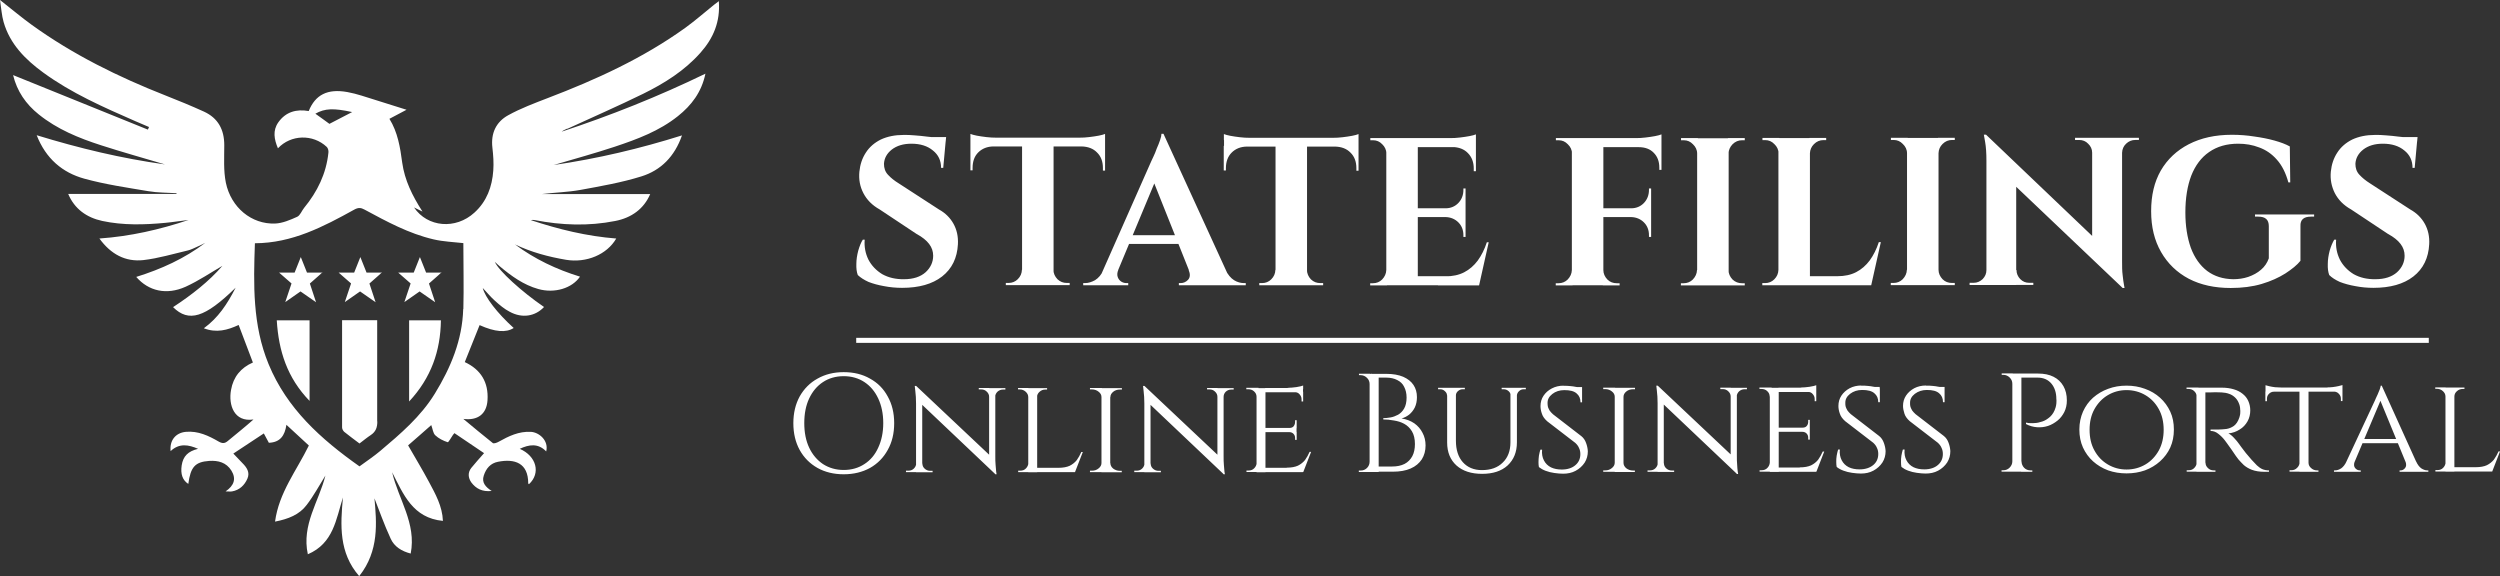 <svg xmlns="http://www.w3.org/2000/svg" viewBox="0 0 173.79 40.05">
    <rect x="0" y="0" width="173.79" height="40.05" fill="#333333" stroke="none"/>
    <path d="m62.86,9.38c.19,0,.43,0,.72.03.29.02.59.05.89.09.31.03.58.06.8.1.23.03.39.06.48.1l-.18,1.97h-.15c0-.51-.19-.91-.57-1.21-.37-.31-.87-.47-1.49-.47-.57,0-1.02.14-1.37.41-.34.27-.52.6-.54.99,0,.29.08.55.28.76.19.21.44.41.75.6l2.79,1.81c.45.25.78.58,1.01.99s.34.89.31,1.43c-.05.95-.41,1.7-1.1,2.24-.68.53-1.61.79-2.78.79-.43,0-.85-.04-1.26-.12-.4-.07-.76-.17-1.07-.29-.31-.14-.56-.3-.75-.48-.08-.21-.11-.47-.1-.77,0-.3.05-.61.13-.92.09-.31.19-.57.32-.77h.13c-.04.5.05.96.26,1.39.22.42.55.76.96,1.01.43.24.94.36,1.52.35.64,0,1.14-.17,1.49-.48.35-.32.53-.71.53-1.15,0-.3-.09-.57-.28-.82-.18-.24-.47-.48-.88-.7l-2.56-1.7c-.52-.29-.89-.67-1.13-1.13s-.33-.95-.28-1.49c.05-.51.2-.95.45-1.33.25-.39.6-.69,1.04-.91.45-.21.98-.32,1.59-.32h.04Zm2.91.15l-.03.31h-1.72v-.31h1.75Zm7.47.1v10.19h-2.19v-10.19h2.19Zm3.58-.06v.61h-9.36v-.61h9.36Zm0,.57v1.72h-.15v-.18c0-.46-.14-.82-.41-1.08-.26-.27-.62-.41-1.08-.42v-.04s1.64,0,1.64,0Zm0-.83v.42l-1.78-.16c.21,0,.44-.01.67-.04.24-.03.47-.06.67-.1s.35-.08.44-.12Zm-5.73,9.44v1.07h-1.17v-.15h.19c.25,0,.47-.09.64-.26.19-.19.28-.4.29-.66h.05Zm2.1,0h.04c0,.25.1.47.28.66.19.18.4.26.66.26h.19v.15h-1.17s0-1.07,0-1.07Zm-4.11-8.61v.04c-.45,0-.81.15-1.08.42-.26.26-.39.62-.39,1.08v.16h-.15v-1.71h1.62Zm-1.62-.83c.1.04.24.08.44.12.2.04.43.07.67.1.24.03.47.04.67.04l-1.78.16v-.42Zm13.42-.01l4.78,10.44h-2.63l-3.04-7.62s.89-2.82.89-2.82Zm-3.14,9.46c-.08.19-.09.36-.04.5s.13.24.25.32c.12.07.23.1.35.1h.13v.15h-3.13v-.15h.13c.22,0,.45-.07.69-.2.24-.15.44-.38.6-.72h1.02Zm3.14-9.46l.06,1.78-3.63,8.7h-1.07l3.79-8.57c.03-.06.08-.17.15-.32.08-.17.16-.35.23-.56.09-.2.17-.4.23-.58.07-.19.1-.35.1-.45h.14Zm1.53,7.05v.61h-4.3v-.61h4.3Zm.22,2.41h2.56c.17.33.36.57.6.72.23.14.46.2.69.2h.12v.15h-4.65v-.15h.13c.19,0,.37-.08.51-.23.15-.17.16-.39.04-.69Zm8.23-9.12v10.19h-2.19v-10.19h2.19Zm3.58-.06v.61h-9.35v-.61h9.35Zm0,.57v1.72h-.15v-.18c0-.46-.14-.82-.41-1.08-.26-.27-.62-.41-1.08-.42v-.04s1.64,0,1.64,0Zm0-.83v.42l-1.78-.16c.21,0,.44-.01.67-.04.24-.03.47-.06.67-.1s.35-.08.44-.12Zm-5.73,9.44v1.07h-1.17v-.15h.19c.25,0,.47-.09.64-.26.19-.19.28-.4.29-.66h.05Zm2.1,0h.04c.01.25.1.47.28.66.19.18.4.26.66.26h.19v.15h-1.17s0-1.07,0-1.07Zm-4.11-8.61v.04c-.45,0-.81.15-1.08.42-.26.26-.4.62-.4,1.08v.16h-.15v-1.71h1.63Zm-1.62-.83c.1.04.24.08.44.12.2.04.43.07.67.1.24.03.47.04.67.04l-1.78.16v-.42Zm13.48.28v10.23h-2.19v-10.23h2.19Zm3.86,9.6l.35.63h-4.25v-.63h3.9Zm-.54-4.72v.61h-3.36v-.61h3.36Zm.72-4.88v.63h-4.08v-.63h4.08Zm.89,7.24l-.67,3h-2.86l.53-.63c.49,0,.92-.09,1.29-.28s.69-.47.95-.82c.26-.36.47-.78.63-1.27h.15-.02Zm-1.61-1.77v1.4h-.15v-.12c0-.36-.12-.66-.35-.89s-.53-.36-.89-.37v-.03h1.39Zm0-1.96v1.4h-1.39v-.03c.36,0,.66-.13.89-.37.23-.24.35-.55.35-.91v-.1h.15Zm.72-2.92v1.71h-.15v-.18c0-.45-.14-.81-.41-1.08-.26-.27-.62-.41-1.08-.42v-.03s1.64,0,1.64,0Zm0-.85v.42l-1.78-.16c.22,0,.44-.01.67-.04.24-.03.47-.06.67-.1.21-.04.35-.08.44-.12Zm-6.18,9.43v1.07h-1.17v-.15h.19c.25,0,.47-.09.64-.26.18-.19.28-.4.29-.66h.05Zm0-8.1h-.04c-.01-.25-.11-.47-.29-.64-.18-.19-.39-.28-.64-.28h-.19v-.15h1.17v1.07h0Zm15.04-1.07v10.23h-2.19v-10.23h2.19Zm3.32,4.88v.61h-3.36v-.61h3.36Zm.72-4.88v.63h-4.08v-.63h4.08Zm-.72,5.47v1.4h-.15v-.12c0-.36-.12-.66-.35-.89-.23-.23-.53-.36-.89-.37v-.03h1.39Zm0-1.96v1.4h-1.39v-.03c.36,0,.66-.13.89-.37.23-.24.35-.55.35-.91v-.1h.15Zm.72-2.92v1.62h-.15v-.15c0-.44-.13-.78-.39-1.04-.25-.26-.6-.39-1.04-.39v-.04h1.58,0Zm0-.85v.42l-1.78-.16c.21,0,.44-.01.67-.04.24-.03.47-.06.67-.1.21-.04.35-.08.44-.12Zm-6.18,9.43v1.07h-1.17v-.15h.19c.25,0,.47-.09.64-.26.18-.19.28-.4.29-.66h.05Zm0-8.1h-.04c0-.25-.11-.47-.29-.64-.18-.19-.39-.28-.64-.28h-.19v-.15h1.17v1.07h-.01Zm2.1,8.1h.04c0,.25.1.47.28.66.18.18.4.26.66.26h.19v.15h-1.17v-1.07Zm8.75-9.16v10.23h-2.19v-10.23h2.19Zm-2.15,9.16v1.07h-1.17v-.15h.19c.25,0,.47-.09.64-.26.18-.19.28-.4.29-.66h.05Zm0-8.1h-.04c0-.25-.11-.47-.29-.64-.18-.19-.39-.28-.64-.28h-.19v-.15h1.17v1.07h-.01Zm2.1,8.1h.04c0,.25.1.47.28.66.19.18.41.26.66.26h.19v.15h-1.17v-1.07Zm0-8.1v-1.07h1.17v.15h-.19c-.25,0-.47.09-.66.28-.17.18-.27.39-.28.64h-.04Zm5.7-1.07v10.23h-2.19v-10.23h2.19Zm3.86,9.6l.35.63h-4.25v-.63h3.9Zm1.07-2.37l-.67,3h-2.87l.53-.63c.49,0,.92-.09,1.29-.28s.69-.47.95-.82c.26-.36.47-.78.63-1.27h.15,0Zm-7.07,1.93v1.07h-1.17v-.15h.19c.25,0,.47-.09.64-.26.19-.19.28-.4.29-.66h.05Zm0-8.1h-.04c0-.25-.11-.47-.29-.64-.18-.19-.39-.28-.64-.28h-.19v-.15h1.17v1.07h-.01Zm2.1,0v-1.07h1.17v.15h-.19c-.25,0-.47.09-.66.28-.18.18-.27.39-.28.64h-.04Zm8.98-1.07v10.23h-2.19v-10.23h2.19Zm-2.15,9.16v1.07h-1.17v-.15h.19c.25,0,.47-.09.64-.26.18-.19.28-.4.29-.66h.05Zm0-8.1h-.04c0-.25-.11-.47-.29-.64-.18-.19-.39-.28-.64-.28h-.19v-.15h1.17v1.07h-.01Zm2.11,8.1h.04c0,.25.1.47.28.66.18.18.4.26.66.26h.19v.15h-1.17v-1.07Zm0-8.1v-1.07h1.17v.15h-.19c-.25,0-.47.09-.66.28-.18.18-.27.39-.28.64h-.04Zm3.34-1.29l9.32,8.89.18,1.77-9.33-8.87-.18-1.78h.01Zm.07,9.41v1.04h-1.21v-.15h.28c.24,0,.45-.09.63-.26.17-.18.26-.38.26-.63h.04Zm2.05,0c0,.24.09.45.26.63.18.18.38.26.63.26h.28v.15h-1.21v-1.04h.04Zm-2.12-9.41l2.1,2.24v8.21h-2.07v-8.62c0-.55-.03-.98-.09-1.32l-.09-.51s.15,0,.15,0Zm9.46.22v8.57c0,.36,0,.69.04.98.03.28.06.5.09.66s.04.23.04.23h-.13l-2.12-2.37v-8.07h2.08Zm1.17,0v.15h-.26c-.24,0-.45.09-.63.26-.18.17-.27.38-.28.63h-.04v-1.04h1.21,0Zm-4.43,0h1.21v1.04h-.03c0-.25-.1-.46-.28-.63-.17-.18-.38-.26-.63-.26h-.28v-.15h0Zm15.66,6.14v2.41c-.23.29-.59.58-1.05.88-.46.29-1.01.54-1.65.73-.64.19-1.36.28-2.15.28-1.11,0-2.08-.21-2.91-.64-.83-.44-1.47-1.06-1.93-1.86-.46-.8-.69-1.74-.69-2.84s.22-2.03.67-2.82c.46-.79,1.11-1.4,1.94-1.83.85-.44,1.85-.66,3-.66.54,0,1.06.04,1.56.12.51.07.97.16,1.4.28s.78.25,1.07.41l.03,2.5h-.13c-.18-.66-.45-1.19-.8-1.58-.35-.4-.76-.68-1.23-.85-.46-.18-.95-.26-1.46-.26-.79,0-1.46.19-2.02.58-.55.38-.96.93-1.24,1.64-.27.71-.41,1.56-.41,2.56,0,.94.13,1.75.38,2.46.26.69.64,1.23,1.14,1.61.5.37,1.1.56,1.81.57.36,0,.71-.05,1.04-.16.34-.12.64-.28.89-.5.25-.21.43-.48.54-.79v-2.24c0-.44-.23-.66-.73-.66h-.23v-.15h4.11v.15h-.22c-.51,0-.75.22-.73.66h0Zm5.23-6.34c.19,0,.43,0,.72.03.29.02.59.05.89.09.31.03.58.06.8.1.23.03.39.06.48.1l-.18,1.97h-.15c0-.51-.19-.91-.57-1.21-.37-.31-.87-.47-1.49-.47-.57,0-1.02.14-1.37.41-.34.27-.52.6-.54.99,0,.29.08.55.28.76.19.21.44.41.74.6l2.79,1.81c.45.25.78.58,1.01.99s.34.89.31,1.43c-.05.95-.41,1.7-1.1,2.24-.68.53-1.61.79-2.78.79-.43,0-.85-.04-1.26-.12-.4-.07-.76-.17-1.07-.29-.31-.14-.56-.3-.74-.48-.08-.21-.11-.47-.1-.77,0-.3.05-.61.13-.92.09-.31.2-.57.32-.77h.13c-.04.5.05.96.26,1.39.22.42.55.76.96,1.01.43.24.93.36,1.52.35.64,0,1.14-.17,1.49-.48.35-.32.53-.71.53-1.15,0-.3-.09-.57-.28-.82-.18-.24-.47-.48-.88-.7l-2.56-1.7c-.52-.29-.89-.67-1.13-1.13-.23-.46-.33-.95-.28-1.49.05-.51.2-.95.45-1.33.25-.39.6-.69,1.04-.91.45-.21.98-.32,1.59-.32h.04Zm2.91.15l-.03.31h-1.73v-.31h1.76Z" fill="#fff" stroke-width="0"/>
    <path d="m58.65,25.87c.7,0,1.31.15,1.83.45.53.29.94.7,1.23,1.24.3.53.45,1.15.45,1.86s-.15,1.33-.45,1.86c-.29.53-.7.95-1.23,1.25-.53.29-1.14.44-1.83.44s-1.3-.15-1.82-.44c-.53-.3-.94-.71-1.24-1.25-.29-.53-.44-1.15-.44-1.86s.15-1.33.44-1.86c.3-.53.71-.95,1.24-1.24.53-.3,1.13-.45,1.82-.45Zm0,6.8c.55,0,1.03-.14,1.44-.41.42-.27.74-.65.96-1.14.23-.49.35-1.06.35-1.71s-.12-1.22-.35-1.71c-.23-.49-.55-.87-.96-1.14-.41-.27-.89-.41-1.44-.41s-1.03.14-1.44.41-.73.65-.96,1.14c-.23.49-.34,1.06-.34,1.71s.11,1.22.34,1.71c.23.49.56.87.96,1.14.42.27.9.41,1.44.41Zm5.04-5.84l5.4,5.09.1,1.04-5.4-5.12s-.1-1.01-.1-1.01Zm.02,5.39v.6h-.73v-.1h.17c.15,0,.28-.05.38-.15.1-.1.16-.22.16-.36h.03,0Zm.41,0c0,.14.05.26.16.36.11.1.24.15.38.15h.17v.1h-.73v-.6h.03,0Zm-.43-5.39l.42.55v5.45h-.43v-4.78c0-.33-.02-.62-.05-.86-.03-.24-.04-.36-.04-.36h.1Zm5.5.15v4.74c0,.21,0,.41.02.6.01.19.03.34.04.47.02.12.03.18.03.18h-.09l-.43-.52v-5.47h.43Zm-.03.6v-.6h.73v.1h-.17c-.14,0-.27.05-.38.15-.1.1-.16.22-.16.36h-.03,0Zm-.4,0c0-.14-.06-.26-.17-.36-.1-.1-.23-.15-.38-.15h-.17v-.1h.73v.6h-.02,0Zm3.34-.6v5.85h-.62v-5.85h.62Zm2.62,5.54l-.02.3h-2.62v-.3h2.64Zm.55-1.09l-.54,1.39h-1.48l.33-.3c.32,0,.58-.05.78-.14.2-.1.36-.23.49-.39.12-.17.23-.36.32-.57h.1Zm-3.77.77l.13.62h-.85v-.1h.14c.16,0,.3-.05.4-.16.1-.1.16-.23.17-.37h.02,0Zm.57-4.6v-.62h.72v.1h-.12c-.16,0-.29.05-.41.16-.11.1-.17.22-.17.37h-.03.01Zm-.57,0h-.02c0-.15-.07-.27-.18-.37s-.25-.16-.41-.16h-.12v-.1h.72v.62h.01Zm5.68-.62v5.85h-.61v-5.85h.61Zm-.58,5.22v.62h-.83v-.1h.14c.18,0,.33-.05.46-.16.13-.1.2-.23.2-.37h.03Zm.56,0h.03c0,.14.07.27.19.37.13.1.29.16.47.16h.13v.1h-.82v-.62h0Zm0-4.6v-.62h.83v.1h-.14c-.18,0-.34.05-.47.16-.12.1-.19.22-.19.37h-.03Zm-.56,0h-.03c0-.15-.07-.27-.2-.37-.12-.1-.28-.16-.46-.16h-.14v-.1h.83v.62h0Zm2.96-.77l5.4,5.09.1,1.04-5.4-5.12s-.1-1.01-.1-1.01Zm.02,5.39v.6h-.73v-.1h.17c.15,0,.28-.05.38-.15.1-.1.16-.22.16-.36h.03,0Zm.41,0c0,.14.05.26.16.36.11.1.24.15.38.15h.17v.1h-.73v-.6h.03,0Zm-.43-5.39l.42.55v5.45h-.43v-4.78c0-.33-.02-.62-.05-.86-.03-.24-.04-.36-.04-.36h.1Zm5.5.15v4.74c0,.21,0,.41.02.6.01.19.03.34.04.47.02.12.03.18.03.18h-.09l-.43-.52v-5.47h.43Zm-.03.6v-.6h.73v.1h-.17c-.14,0-.27.05-.38.15-.1.1-.15.22-.15.36h-.03Zm-.4,0c0-.14-.06-.26-.17-.36-.1-.1-.23-.15-.38-.15h-.17v-.1h.73v.6h-.02,0Zm3.34-.6v5.85h-.62v-5.85h.62Zm2.62,5.54l-.02.3h-2.62v-.3h2.64Zm-.46-2.77v.29h-2.18v-.29h2.18Zm.45-2.78v.3h-2.63v-.3h2.63Zm.56,4.45l-.54,1.39h-1.48l.33-.3c.32,0,.58-.05.78-.14.2-.1.36-.23.49-.39.12-.17.23-.36.32-.57h.1Zm-1-1.4v.56h-.11v-.13c0-.11-.03-.2-.1-.28-.07-.08-.17-.13-.3-.13v-.02h.51Zm0-.81v.56h-.51v-.02c.14,0,.24-.04.3-.12.06-.08.1-.18.1-.29v-.13h.11Zm.45-1.97v.67h-.11v-.15c0-.14-.05-.25-.14-.35-.08-.1-.2-.15-.35-.15v-.03h.6Zm0-.43v.25l-1.11-.1c.2,0,.42-.02.64-.05.23-.04.38-.07.47-.11h0Zm-3.22,5.38l.13.62h-.85v-.1h.14c.16,0,.3-.05.4-.16.1-.1.16-.23.17-.37h.02,0Zm0-4.61h-.02c0-.15-.06-.27-.17-.37-.1-.1-.24-.15-.4-.15h-.14v-.1h.85l-.13.61h0Zm7.99-1.59h1.03c.45,0,.84.07,1.15.2.32.14.56.33.72.57s.24.52.24.85c0,.27-.05.51-.15.72-.1.2-.24.37-.4.5-.16.12-.33.21-.52.26.34.05.64.17.89.34.25.18.44.4.57.66.14.26.21.55.21.88,0,.36-.09.69-.26.96-.18.27-.43.49-.78.64-.34.15-.75.22-1.23.22h-1.08v-.36h1.03c.34,0,.62-.06.86-.18.23-.12.41-.3.54-.54.12-.23.18-.51.18-.84,0-.36-.07-.66-.21-.89s-.32-.4-.54-.52-.46-.19-.72-.23c-.25-.05-.5-.07-.73-.07v-.09c.15,0,.31-.02.5-.05.18-.03.36-.1.53-.19.17-.1.31-.24.42-.43s.17-.45.17-.76c0-.29-.06-.54-.17-.75-.1-.21-.26-.36-.48-.47-.21-.11-.47-.17-.78-.17h-.9s0-.03-.03-.08c-.01-.05-.03-.1-.05-.16-.01-.05-.02-.08-.02-.08v.06Zm.48,0v6.82h-.63v-6.82h.63Zm-.6,6.11v.71h-.78v-.1h.13c.17,0,.32-.06.44-.18s.18-.27.18-.44h.03Zm0-5.4h-.03c0-.17-.06-.31-.18-.43s-.27-.19-.44-.19h-.12v-.1h.77v.71h0Zm5.97.26v3.68c0,.63.16,1.13.48,1.49s.77.55,1.32.55c.62,0,1.1-.17,1.45-.52.36-.34.54-.82.54-1.41v-3.79h.45v3.79c0,.68-.22,1.21-.65,1.61-.43.39-1.02.58-1.77.58s-1.34-.19-1.78-.58c-.43-.39-.65-.92-.65-1.6v-3.8h.62-.01Zm-.6,0v.52h-.02c0-.12-.06-.21-.15-.29-.08-.08-.19-.13-.32-.13h-.15v-.1h.64Zm1.22,0v.1h-.15c-.12,0-.23.04-.33.13-.09.08-.14.18-.14.29h-.02v-.52h.64Zm3.2,0v.52h-.02c0-.12-.05-.21-.14-.29-.09-.08-.2-.13-.33-.13h-.15v-.1h.64Zm1.04,0v.1h-.15c-.12,0-.23.04-.32.13-.09.08-.14.18-.15.29h-.02v-.52h.64Zm2.62-.14c.18,0,.34,0,.48.02.14.01.25.03.35.05.1.01.19.03.26.06.08.02.15.04.2.06v.96h-.11c0-.27-.09-.47-.27-.62-.18-.16-.46-.23-.85-.23-.33,0-.61.09-.84.27-.23.18-.34.39-.33.65,0,.08.01.17.03.26.03.08.07.17.12.25.06.08.14.17.23.25l1.97,1.52c.15.12.26.28.33.48.07.19.11.38.12.57,0,.29-.07.55-.22.79-.16.24-.37.43-.63.57-.26.14-.55.2-.87.2-.19,0-.39-.02-.61-.05-.21-.03-.42-.08-.6-.15-.19-.07-.34-.16-.47-.26-.02-.09-.03-.2-.03-.34s.01-.29.03-.45c.03-.16.06-.3.1-.42h.12c-.03.29.02.54.13.75s.27.37.49.48c.21.1.46.15.75.15.4,0,.72-.11.94-.3.23-.19.35-.45.35-.77,0-.16-.03-.3-.09-.42-.05-.13-.14-.25-.26-.36l-1.95-1.5c-.18-.16-.31-.33-.37-.52-.07-.19-.1-.37-.1-.54,0-.27.07-.51.21-.72.14-.21.33-.38.58-.51.25-.13.52-.19.82-.19h-.01Zm1.29.09v.18h-.68v-.18h.68Zm2.88.05v5.85h-.61v-5.85s.61,0,.61,0Zm-.58,5.22v.62h-.83v-.1h.14c.18,0,.33-.05.46-.16.13-.1.2-.23.2-.37h.03Zm.55,0h.03c0,.14.07.27.19.37.13.1.29.16.47.16h.13v.1h-.82v-.62h0Zm0-4.6v-.62h.83v.1h-.14c-.18,0-.34.05-.47.16-.12.1-.19.22-.19.37h-.03Zm-.55,0h-.03c0-.15-.07-.27-.2-.37-.12-.1-.28-.16-.46-.16h-.14v-.1h.83v.62h0Zm2.96-.77l5.4,5.09.1,1.04-5.4-5.12s-.1-1.01-.1-1.01Zm.02,5.39v.6h-.73v-.1h.17c.15,0,.28-.05.38-.15.1-.1.16-.22.16-.36h.03-.01Zm.41,0c0,.14.05.26.16.36.11.1.24.15.38.15h.17v.1h-.73v-.6h.03-.01Zm-.43-5.39l.42.55v5.45h-.43v-4.78c0-.33-.02-.62-.05-.86-.03-.24-.04-.36-.04-.36h.1,0Zm5.5.15v4.74c0,.21,0,.41.02.6,0,.19.03.34.04.47.02.12.03.18.03.18h-.09l-.43-.52v-5.47h.43Zm-.03.6v-.6h.73v.1h-.17c-.14,0-.27.05-.38.15-.1.1-.16.22-.16.36h-.03.01Zm-.4,0c0-.14-.06-.26-.17-.36-.1-.1-.23-.15-.38-.15h-.17v-.1h.73v.6h-.02.01Zm3.34-.6v5.85h-.62v-5.85h.62Zm2.62,5.54l-.02.3h-2.62v-.3h2.64Zm-.46-2.77v.29h-2.18v-.29h2.18Zm.45-2.78v.3h-2.63v-.3h2.63Zm.55,4.45l-.54,1.39h-1.48l.33-.3c.32,0,.58-.05.78-.14.2-.1.36-.23.49-.39.12-.17.23-.36.32-.57h.1,0Zm-1-1.4v.56h-.11v-.13c0-.11-.03-.2-.1-.28-.07-.08-.17-.13-.3-.13v-.02h.51Zm0-.81v.56h-.51v-.02c.14,0,.24-.04.3-.12.07-.08.1-.18.1-.29v-.13h.11,0Zm.45-1.97v.67h-.11v-.15c0-.14-.05-.25-.14-.35-.08-.1-.2-.15-.35-.15v-.03h.6Zm0-.43v.25l-1.11-.1c.2,0,.42-.02.64-.05.23-.04.38-.07.47-.11h0Zm-3.22,5.38l.13.62h-.85v-.1h.14c.16,0,.3-.05.4-.16.1-.1.16-.23.17-.37h.02,0Zm0-4.61h-.02c0-.15-.06-.27-.17-.37-.1-.1-.24-.15-.4-.15h-.14v-.1h.85l-.13.61h0Zm6.34-.75c.18,0,.34,0,.48.02.14.01.25.03.35.05.1.01.19.03.26.06.08.02.15.04.21.06v.96h-.11c0-.27-.09-.47-.27-.62-.18-.16-.46-.23-.85-.23-.33,0-.6.09-.84.27-.23.18-.34.39-.33.65,0,.08,0,.17.03.26.03.08.07.17.12.25.06.08.14.17.23.25l1.97,1.52c.15.12.26.28.33.48.07.19.11.38.12.57,0,.29-.07.55-.22.79-.16.24-.37.43-.63.57-.26.14-.55.2-.87.2-.19,0-.39-.02-.61-.05-.21-.03-.42-.08-.6-.15-.19-.07-.35-.16-.47-.26-.02-.09-.03-.2-.03-.34s0-.29.03-.45.06-.3.1-.42h.12c-.03.29.02.54.13.75s.27.37.49.48c.21.1.46.15.75.15.4,0,.72-.11.95-.3s.35-.45.35-.77c0-.16-.03-.3-.09-.42-.05-.13-.14-.25-.26-.36l-1.95-1.5c-.18-.16-.31-.33-.37-.52-.07-.19-.1-.37-.1-.54,0-.27.07-.51.21-.72.14-.21.33-.38.57-.51.25-.13.52-.19.82-.19h-.02Zm1.29.09v.18h-.68v-.18h.68Zm3.22-.09c.18,0,.34,0,.48.02.14.01.25.03.35.05.1.01.19.03.26.06.08.02.15.04.2.06v.96h-.11c0-.27-.09-.47-.27-.62-.18-.16-.46-.23-.85-.23-.32,0-.6.09-.84.27-.23.18-.34.39-.33.65,0,.08,0,.17.03.26.03.08.07.17.12.25.06.08.14.17.23.25l1.97,1.52c.15.12.26.28.33.48.07.19.11.38.12.57,0,.29-.07.55-.22.79-.16.24-.37.43-.63.57-.26.14-.55.2-.87.2-.19,0-.39-.02-.61-.05-.21-.03-.42-.08-.6-.15-.19-.07-.34-.16-.47-.26-.02-.09-.03-.2-.03-.34s0-.29.03-.45.06-.3.1-.42h.12c-.03.29.02.54.13.75s.27.37.49.48c.21.1.46.15.75.15.4,0,.72-.11.94-.3.23-.19.35-.45.35-.77,0-.16-.03-.3-.09-.42-.05-.13-.14-.25-.26-.36l-1.95-1.5c-.18-.16-.31-.33-.37-.52s-.1-.37-.1-.54c0-.27.07-.51.21-.72.14-.21.33-.38.57-.51.25-.13.52-.19.82-.19h0Zm1.29.09v.18h-.68v-.18h.68Zm5.21-.93h1.29c.42,0,.77.07,1.07.22s.53.37.69.65c.16.28.24.61.24,1,0,.3-.06.57-.18.81-.12.23-.27.43-.47.59s-.42.29-.66.37c-.25.08-.5.11-.77.09-.26-.02-.51-.09-.76-.22v-.1s.05,0,.17.03c.11,0,.25.02.42,0,.18,0,.36-.05.55-.11s.37-.18.54-.33c.17-.16.3-.37.38-.65.02-.07.04-.16.05-.26,0-.11.02-.22,0-.32,0-.45-.12-.81-.35-1.08-.23-.27-.55-.41-.97-.41h-1.15s0-.02-.03-.07c0-.05-.03-.1-.05-.15,0-.05-.02-.08-.02-.08v.02Zm.13,0v6.82h-.63v-6.82h.63Zm-.6,6.11v.71h-.78v-.1h.13c.17,0,.31-.06.43-.18s.19-.27.19-.44h.03Zm0-5.4h-.03c0-.17-.06-.31-.18-.43s-.27-.19-.44-.19h-.12v-.1h.77v.71h0Zm.58,5.4h.03c0,.17.07.32.18.44.12.12.27.18.44.18h.13v.1h-.78v-.71h0Zm7.33-5.27c.45,0,.88.07,1.28.22.4.14.75.35,1.05.62s.54.6.71.97c.17.37.25.78.25,1.24s-.08.87-.25,1.25c-.17.37-.41.69-.71.96s-.65.48-1.05.63c-.4.14-.82.21-1.28.21s-.88-.07-1.28-.21c-.4-.15-.75-.36-1.05-.63s-.53-.59-.7-.96c-.17-.38-.25-.79-.25-1.25s.09-.87.25-1.24c.17-.38.4-.7.7-.97.31-.27.66-.48,1.05-.62.4-.15.82-.22,1.28-.22Zm0,5.83c.48,0,.92-.12,1.31-.35s.7-.56.93-.97c.23-.42.34-.9.34-1.44s-.11-1.03-.34-1.44c-.23-.42-.54-.74-.93-.97s-.83-.35-1.31-.35-.91.12-1.3.35-.7.56-.93.97-.34.89-.34,1.44.11,1.03.34,1.44c.23.42.54.74.93.97s.82.35,1.3.35Zm5.36-5.69h1.26c.31,0,.58.04.82.11.25.07.46.18.62.31.18.14.31.3.4.5s.14.42.14.66c0,.27-.06.53-.19.76s-.31.43-.55.57c-.23.15-.49.24-.78.27.11.05.24.15.38.3.15.16.28.31.38.46,0,0,.04.06.13.18.08.11.19.25.32.42.14.16.27.32.4.47.14.15.26.28.37.39.12.11.24.2.37.26.14.06.29.09.47.09v.1h-.3c-.36,0-.65-.05-.89-.14-.23-.09-.41-.2-.56-.33-.14-.14-.27-.27-.37-.39-.03-.03-.09-.11-.18-.24-.09-.14-.19-.28-.3-.44s-.21-.3-.3-.42c-.09-.13-.15-.21-.17-.23-.13-.17-.28-.32-.45-.45-.17-.14-.35-.2-.54-.2v-.1h.56c.18,0,.36-.02.55-.04.18-.03.35-.1.51-.21.16-.12.29-.31.38-.58.03-.07.04-.16.06-.25,0-.1.02-.2,0-.3,0-.18-.04-.34-.11-.49-.06-.14-.15-.27-.26-.37s-.24-.19-.4-.24c-.16-.06-.33-.09-.53-.1-.3-.01-.57-.02-.8,0h-.34s0-.03-.03-.08c0-.05-.03-.1-.05-.15,0-.05-.02-.08-.02-.08v-.02Zm.12,0v5.85h-.62v-5.85h.62Zm-.59,5.22l.12.62h-.83v-.1h.14c.16,0,.29-.05.39-.16.1-.1.16-.23.17-.37h.02,0Zm0-4.61h-.02c0-.15-.06-.27-.17-.37-.1-.1-.23-.15-.39-.15h-.14v-.1h.83l-.12.61h0Zm.57,4.61h.03c0,.14.06.27.17.37.1.1.23.16.39.16h.13v.1h-.83l.12-.62h0Zm7.19-5.19v5.82h-.63v-5.82s.63,0,.63,0Zm2.36-.04v.29h-5.35v-.29h5.35Zm0,.27v.67h-.11v-.16c0-.14-.05-.25-.14-.34-.08-.1-.2-.15-.35-.16v-.02h.6Zm0-.43v.25l-1.09-.1c.13,0,.27,0,.41-.02.15-.02.29-.04.41-.07.12-.03.21-.05.27-.07h0Zm-2.97,5.39v.62h-.71v-.1h.12c.16,0,.29-.05.4-.16.11-.1.17-.23.18-.37h.02,0Zm.58,0h.03c0,.14.06.27.18.37.11.1.24.16.4.16h.11v.1h-.71v-.62h0Zm-2.37-4.96v.02c-.15,0-.27.06-.36.16-.09.09-.13.2-.13.34v.16h-.11v-.67h.6Zm-.59-.43c.06.02.15.04.26.07.12.03.26.05.41.07.15.01.29.02.42.02l-1.09.1v-.25h0Zm8.08.03l2.68,5.92h-.77l-2.08-5.06.17-.87h0Zm-1.88,5.27c-.07.19-.06.35.03.46.09.1.19.16.31.16h.08v.1h-1.86v-.1h.08c.14,0,.28-.05.42-.14.14-.1.27-.26.37-.48h.57Zm1.88-5.27l.07.67-2.23,5.28h-.61l2.31-4.95s.02-.04.05-.12c.04-.08.08-.17.13-.28.05-.12.1-.23.14-.34s.06-.2.07-.26h.09-.02Zm1.15,3.71v.29h-2.58v-.29h2.58Zm.5,1.56h.74c.1.22.22.38.36.48.14.09.28.14.41.14h.08v.1h-2v-.1h.08c.11,0,.21-.05.3-.16s.1-.26.03-.46h0Zm3.4-5.14v5.85h-.62v-5.85s.62,0,.62,0Zm2.62,5.54l-.02.3h-2.62v-.3h2.64Zm.55-1.09l-.54,1.39h-1.48l.33-.3c.32,0,.59-.05.78-.14.2-.1.36-.23.49-.39.12-.17.23-.36.32-.57h.1,0Zm-3.77.77l.13.62h-.85v-.1h.14c.16,0,.3-.05.4-.16.1-.1.16-.23.17-.37h.02,0Zm.58-4.6v-.62h.72v.1h-.12c-.16,0-.29.05-.41.16-.11.1-.17.22-.17.37h-.03,0Zm-.58,0h-.02c0-.15-.07-.27-.18-.37-.11-.1-.25-.16-.41-.16h-.12v-.1h.72v.62h0Z" fill="#fff" stroke-width="0"/>
    <line x1="59.52" y1="23.66" x2="168.84" y2="23.66" fill="none" stroke="#fff" stroke-width=".35"/>
    <path d="m39.45,8.95c1.76-.81,3.53-1.58,5.26-2.43,1.48-.73,2.87-1.6,3.98-2.85.9-1.01,1.39-2.16,1.28-3.59-.14.11-.24.18-.33.25-.67.54-1.32,1.11-2.01,1.61-2.94,2.11-6.2,3.6-9.56,4.88-.93.36-1.87.71-2.74,1.19-.84.46-1.22,1.25-1.1,2.26.06.53.1,1.06.06,1.59-.08,1.12-.45,2.14-1.31,2.92-1.3,1.19-3.26,1.03-4.2-.36.18.09.33.16.59.29-.72-1.12-1.24-2.19-1.41-3.4-.14-1.06-.31-2.12-.89-3.05.43-.23.84-.45,1.19-.63-.72-.23-1.42-.45-2.13-.67-.66-.2-1.31-.44-1.98-.56-1.39-.25-2.23.19-2.69,1.32-.85-.15-1.59.05-2.11.78-.41.58-.29,1.19-.03,1.81.9-.96,2.43-1,3.39-.1.09.08.14.27.12.4-.15,1.46-.77,2.72-1.69,3.84-.17.21-.27.52-.48.62-.49.22-1.02.45-1.54.47-1.63.06-3.06-1.11-3.42-2.84-.17-.84-.11-1.74-.11-2.61,0-1.08-.43-1.88-1.41-2.33-.88-.4-1.78-.77-2.67-1.12-3.28-1.29-6.43-2.84-9.3-4.91C1.49,1.21.82.64,0,0c.09.59.12,1.07.25,1.53.44,1.54,1.52,2.61,2.75,3.51,1.97,1.44,4.19,2.41,6.4,3.38.32.14.64.27.96.41-.03.06-.05.12-.08.18-3.12-1.26-6.24-2.52-9.37-3.79.27,1.12.89,2.02,1.78,2.73,1.29,1.04,2.79,1.65,4.34,2.15,1.45.47,2.93.88,4.44,1.33-3.03-.42-5.95-1.12-8.92-2.03.64,1.63,1.79,2.6,3.31,3.02,1.45.4,2.96.62,4.45.87.64.11,1.31.1,1.96.14v.05h-7.53c.44,1.04,1.27,1.64,2.37,1.88,1.45.31,2.92.27,4.39.13.54-.05,1.07-.14,1.61-.2-2,.67-4.05,1.14-6.2,1.29.79,1.09,1.81,1.64,3.06,1.5,1.04-.12,2.07-.43,3.09-.67.22-.05.44-.17.65-.26.19-.08.38-.18.56-.27-1.45,1.1-3.07,1.83-4.8,2.37.86.99,2.11,1.28,3.44.68.92-.42,1.77-1,2.55-1.45-.92,1.07-2.13,2.02-3.43,2.87,1.09,1.08,2.21.74,4.35-1.35-.59,1.15-1.21,2.09-2.21,2.82.88.34,1.64.13,2.42-.23.33.88.66,1.74.99,2.61-.83.36-1.36.99-1.52,1.91-.19,1.04.21,2.25,1.56,2.05-.58.52-1.19,1-1.79,1.5-.2.17-.37.18-.62.04-.71-.41-1.44-.76-2.3-.68-.7.07-1.13.59-1.05,1.34.6-.57,1.25-.45,1.91-.16-.7.17-1.04.51-1.14,1.15-.09.61.06,1.03.46,1.29.16-1.18.47-1.53,1.45-1.6.62-.04,1.19.1,1.55.68.34.56.19,1.03-.41,1.44.23,0,.34.02.45,0,.52-.09.87-.43,1.07-.89.19-.44-.05-.78-.35-1.08-.2-.21-.4-.42-.63-.66.71-.47,1.41-.93,2.12-1.4.12.23.24.45.35.65.79-.03,1.11-.5,1.22-1.25.57.52,1.07.99,1.56,1.44-.85,1.74-2.08,3.27-2.35,5.29.92-.18,1.69-.48,2.2-1.16.49-.64.88-1.37,1.3-2.04-.44,1.78-1.67,3.42-1.22,5.47,1.78-.76,1.96-2.43,2.44-3.95-.18,1.93-.29,3.84,1.13,5.47,1.4-1.76,1.21-3.74,1.06-5.41.31.78.67,1.82,1.13,2.81.25.55.76.87,1.39,1.03.41-2.1-.86-3.78-1.29-5.65.78,1.53,1.43,3.18,3.53,3.38-.04-1.02-.52-1.87-.97-2.71-.46-.86-.97-1.7-1.45-2.54.55-.47,1.07-.94,1.61-1.41.1.27.12.56.28.71.23.22.55.38.86.48.06.02.24-.33.37-.51.03-.04.06-.07.1-.12.69.47,1.38.93,2.06,1.39-.32.37-.62.69-.89,1.03-.25.32-.22.68,0,1,.33.44.76.67,1.42.6-.43-.28-.71-.59-.55-1.07.16-.5.47-.86.99-.96,1.16-.23,2.1.08,2.1,1.5,0,.02.03.04.05.06.84-.77.52-1.96-.64-2.46.64-.3,1.27-.41,1.84.18.19-.76-.5-1.33-1.06-1.36-.84-.05-1.55.3-2.25.69-.12.07-.33.14-.4.09-.7-.55-1.37-1.12-2.05-1.68,1,.13,1.62-.34,1.68-1.3.08-1.24-.46-2.13-1.58-2.65.35-.87.69-1.72,1.03-2.57,1.07.48,1.84.54,2.37.2-1.14-1.03-2-2.15-2.15-2.78.28.29.54.62.86.9.31.28.64.56,1.01.75.86.47,1.77.33,2.39-.33-1.55-1.06-3.17-2.53-3.42-3.14.13.12.23.22.34.31.81.68,1.65,1.29,2.68,1.58,1.13.32,2.35-.05,2.9-.86-1.63-.5-3.15-1.22-4.52-2.24,1.13.54,2.32.86,3.56,1.07,1.4.23,2.83-.36,3.48-1.48-2.05-.16-4.01-.64-5.94-1.28.1-.02.19-.02.28,0,1.86.36,3.73.43,5.59.06,1.13-.22,1.99-.84,2.43-1.87h-7.54c.9-.11,1.81-.13,2.69-.29,1.42-.26,2.86-.51,4.24-.94,1.35-.42,2.31-1.38,2.82-2.85-2.93.92-5.83,1.61-8.92,2.06,1.5-.44,2.88-.82,4.24-1.27,1.56-.52,3.1-1.09,4.4-2.13.94-.75,1.64-1.66,1.91-2.95-3.28,1.59-6.6,2.91-9.99,4.03.11-.09.23-.14.36-.2h.03Zm-17.52-1.05c.66-.37,1.26-.39,2.55-.11-.45.23-.99.51-1.58.82-.25-.19-.61-.44-.97-.7h0Zm10.27,13.58c-.06,2.15-.86,4.07-1.97,5.88-.98,1.6-2.39,2.8-3.8,3.99-.44.37-.92.69-1.44,1.07-2.69-1.9-5.05-4.02-6.32-7.11-1.12-2.72-1.05-5.55-.95-8.4,2.59-.01,4.76-1.15,6.91-2.34.27-.15.46-.14.71,0,1.54.83,3.08,1.67,4.8,2.07.68.16,1.38.18,2.07.26,0,1.51.04,3.06,0,4.6h0v-.02Zm-5.97,7.82c0,.42-.11.71-.45.94-.26.17-.5.37-.79.59-.35-.27-.72-.53-1.06-.81-.08-.07-.15-.2-.15-.31v-7.45h2.44v.52c0,2.17,0,4.35,0,6.52h0Zm-6.99-7.03h2.28v5.6c-1.56-1.61-2.15-3.48-2.28-5.6Zm3.13-3.3h0c-.11.11-.22.2-.33.3-.17.15-.34.29-.5.44h0c.14.44.29.87.43,1.3h0l-1.08-.75h0c-.35.25-.7.49-1.06.74h0s.03-.1.05-.15c.13-.38.25-.75.38-1.13v-.02c-.29-.25-.57-.5-.86-.75h1.08c.14-.36.29-.72.43-1.08h0c.14.36.29.72.43,1.08h1.07v.02Zm4.14,0h0c-.11.11-.22.2-.33.3-.17.15-.34.29-.5.44h0c.14.44.29.87.43,1.3h0l-1.08-.75h0c-.35.25-.7.49-1.06.74h0s.03-.1.05-.15c.13-.38.25-.75.38-1.13v-.02c-.29-.25-.57-.5-.86-.75h1.08c.14-.36.29-.72.43-1.08h0c.14.36.29.72.43,1.08h1.07v.02Zm4.14,0h0c-.11.11-.22.2-.33.3-.17.15-.34.29-.5.44h0c.14.44.29.87.43,1.3h0l-1.08-.75h0c-.35.25-.7.49-1.06.74h0s.03-.1.05-.15c.13-.38.25-.75.38-1.13v-.02c-.29-.25-.57-.5-.86-.75h1.08c.14-.36.29-.72.43-1.08h0c.14.36.29.72.43,1.08h1.07v.02Zm-2.21,3.3h2.21c-.03,2.13-.68,4-2.21,5.64v-5.64h0Z" fill="#fff" stroke-width="0"/>
</svg>